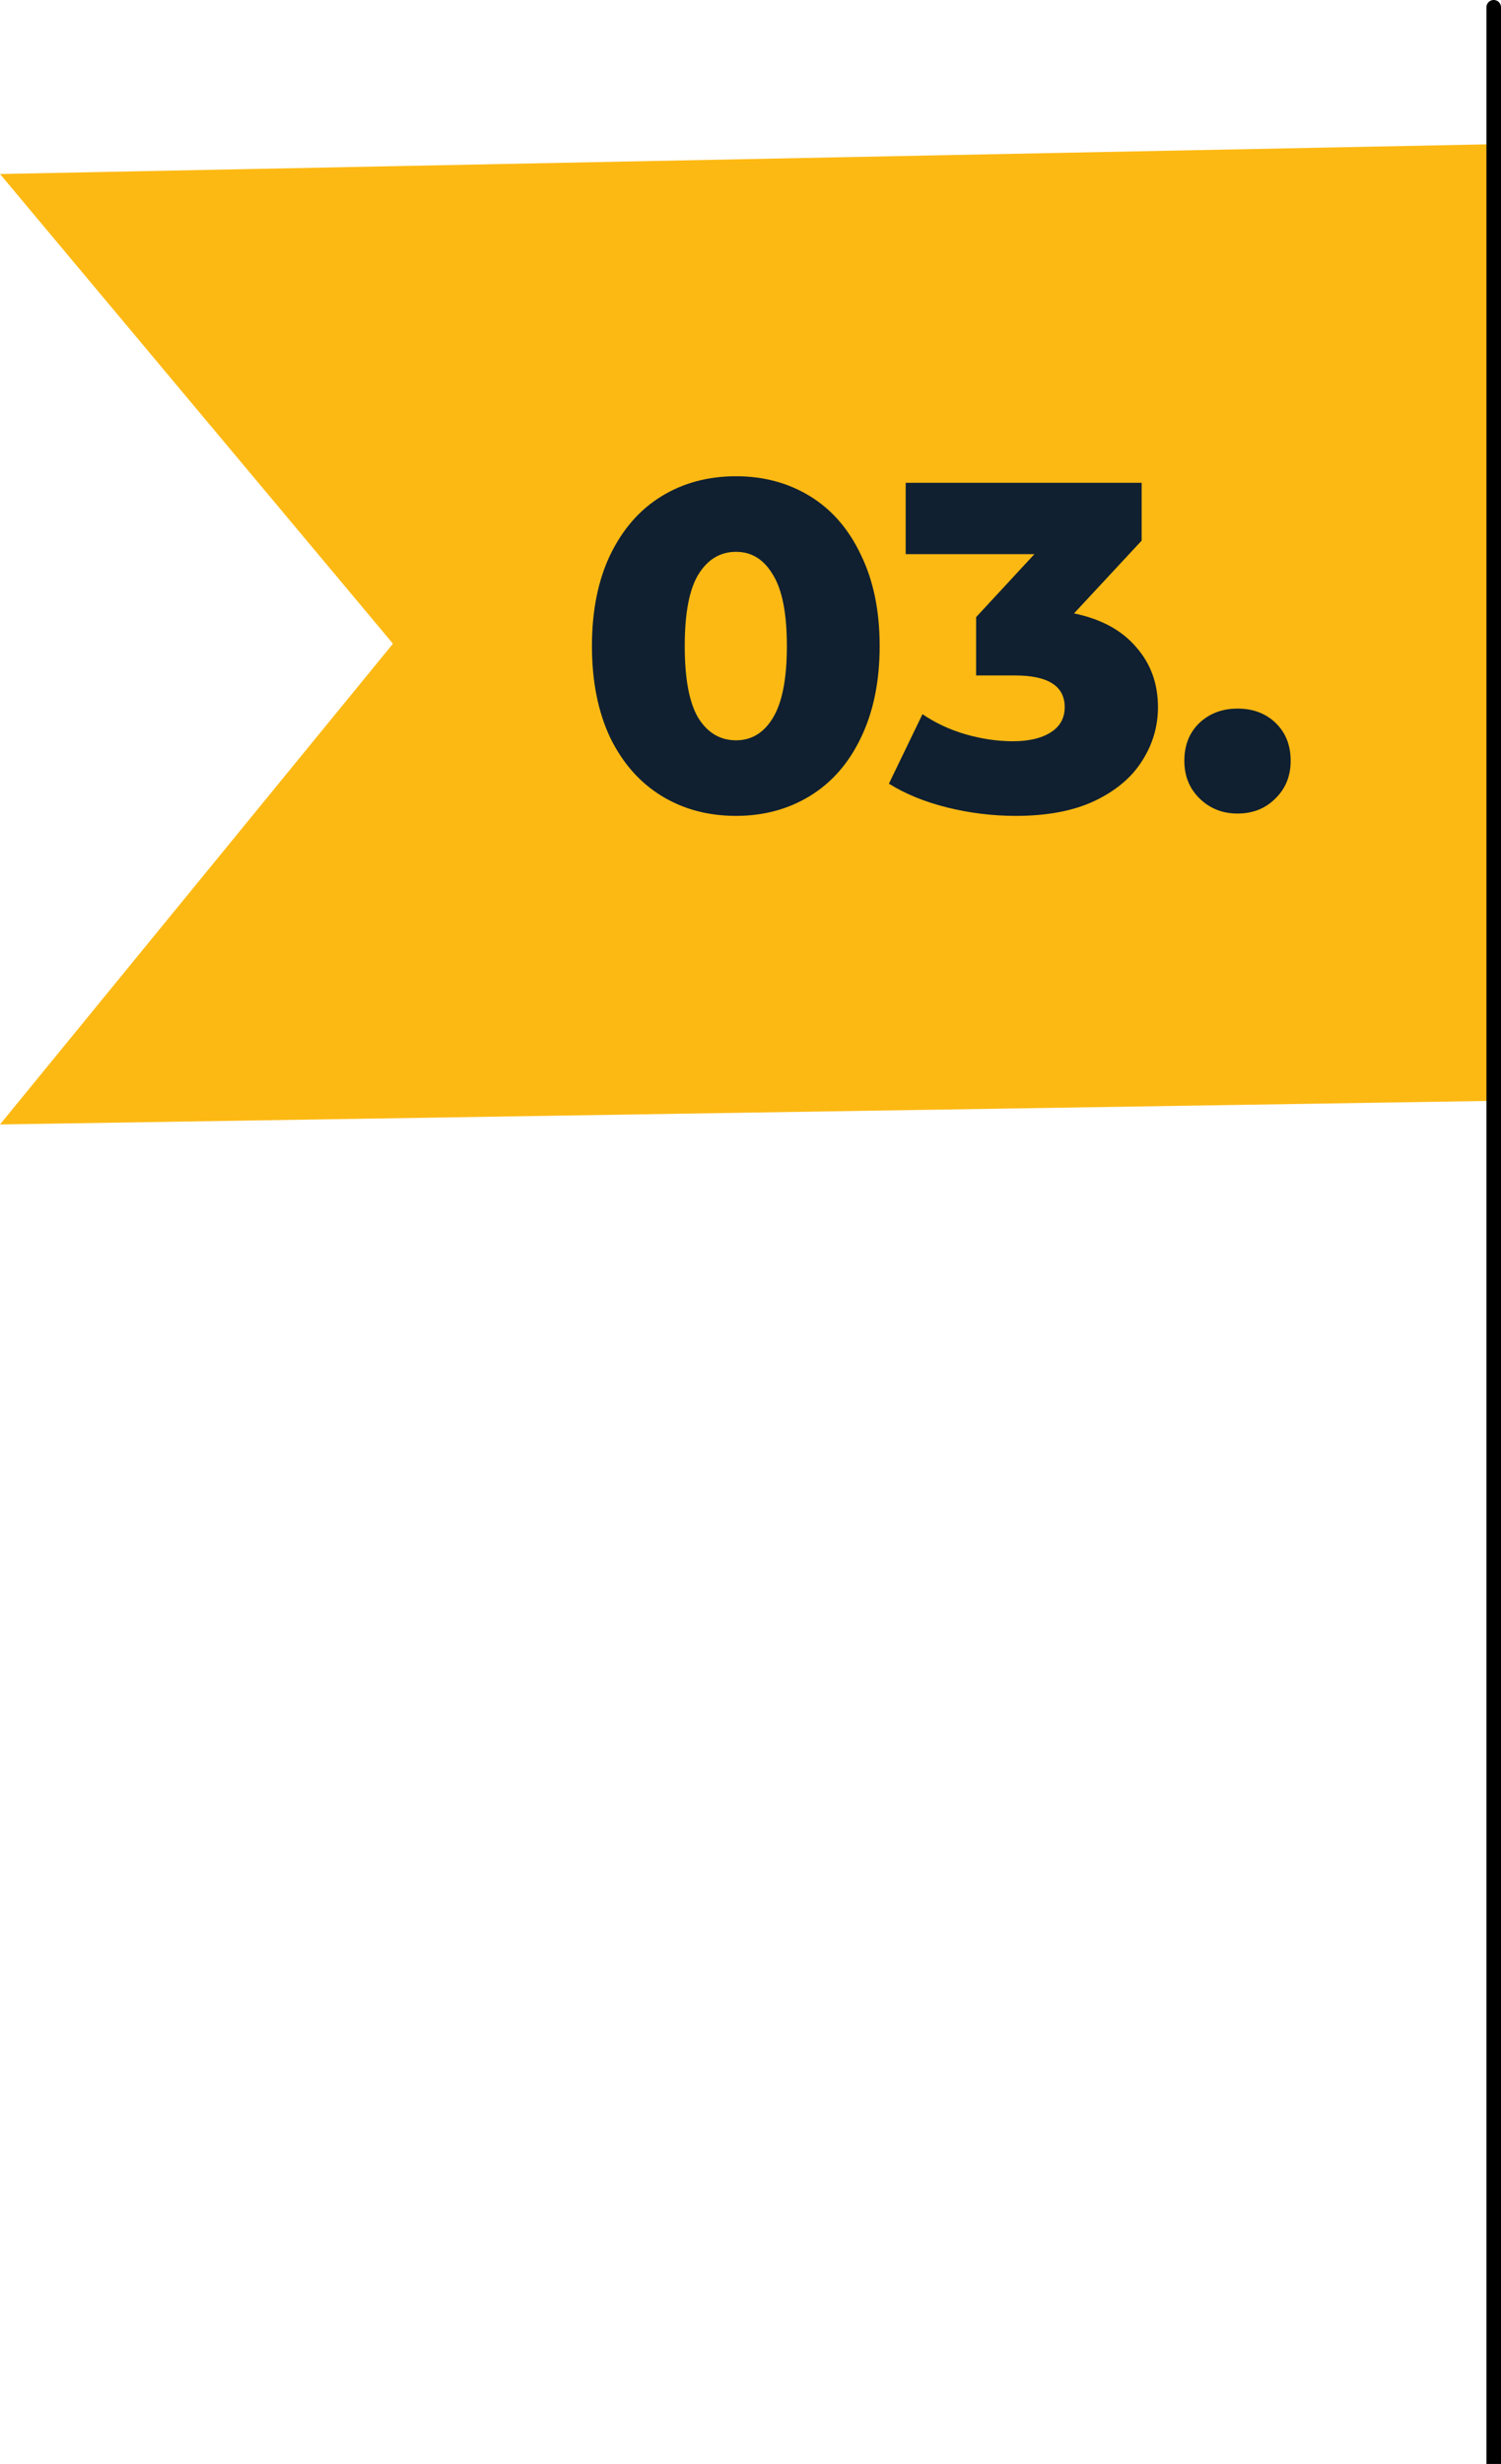 <svg xmlns="http://www.w3.org/2000/svg" width="206" height="338" viewBox="0 0 206 338" fill="none"><g clip-path="url(#clip0_134_6090)"><path fill-rule="evenodd" clip-rule="evenodd" d="M205.12 151.01L0 154.25L53.93 88.3L0 23.87L205.12 19.78V151.01Z" fill="#FDB913"></path><path d="M205 1L205 338" stroke="#000001" stroke-width="2" stroke-linecap="round" stroke-linejoin="round"></path><path d="M101.015 111.921C97.174 111.921 93.761 111.004 90.775 109.169C87.788 107.334 85.441 104.668 83.734 101.169C82.07 97.628 81.239 93.446 81.239 88.625C81.239 83.804 82.07 79.644 83.734 76.145C85.441 72.604 87.788 69.916 90.775 68.081C93.761 66.246 97.174 65.329 101.015 65.329C104.812 65.329 108.204 66.246 111.191 68.081C114.177 69.916 116.503 72.604 118.167 76.145C119.873 79.644 120.727 83.804 120.727 88.625C120.727 93.446 119.873 97.628 118.167 101.169C116.503 104.668 114.177 107.334 111.191 109.169C108.204 111.004 104.812 111.921 101.015 111.921ZM101.015 101.553C103.148 101.553 104.833 100.529 106.071 98.481C107.351 96.39 107.991 93.105 107.991 88.625C107.991 84.145 107.351 80.881 106.071 78.833C104.833 76.742 103.148 75.697 101.015 75.697C98.838 75.697 97.111 76.742 95.831 78.833C94.593 80.881 93.975 84.145 93.975 88.625C93.975 93.105 94.593 96.39 95.831 98.481C97.111 100.529 98.838 101.553 101.015 101.553ZM147.402 84.145C151.114 84.913 153.951 86.449 155.914 88.753C157.919 91.014 158.922 93.766 158.922 97.009C158.922 99.654 158.197 102.108 156.746 104.369C155.338 106.63 153.162 108.465 150.218 109.873C147.317 111.238 143.711 111.921 139.402 111.921C136.245 111.921 133.109 111.537 129.994 110.769C126.922 110.001 124.255 108.913 121.994 107.505L126.602 97.969C128.351 99.164 130.314 100.081 132.49 100.721C134.709 101.361 136.885 101.681 139.018 101.681C141.194 101.681 142.922 101.276 144.202 100.465C145.482 99.654 146.122 98.502 146.122 97.009C146.122 94.108 143.839 92.657 139.274 92.657H133.962V84.657L141.962 76.017H124.298V66.225H156.682V74.161L147.402 84.145ZM169.837 111.601C167.789 111.601 166.061 110.918 164.653 109.553C163.245 108.188 162.541 106.46 162.541 104.369C162.541 102.236 163.223 100.508 164.589 99.185C165.997 97.862 167.746 97.201 169.837 97.201C171.97 97.201 173.719 97.862 175.085 99.185C176.45 100.508 177.133 102.236 177.133 104.369C177.133 106.46 176.429 108.188 175.021 109.553C173.655 110.918 171.927 111.601 169.837 111.601Z" fill="#102030"></path></g><defs><clipPath id="clip0_134_6090"><rect width="206" height="338" fill="white" transform="matrix(-1 0 0 1 206 0)"></rect></clipPath></defs></svg>